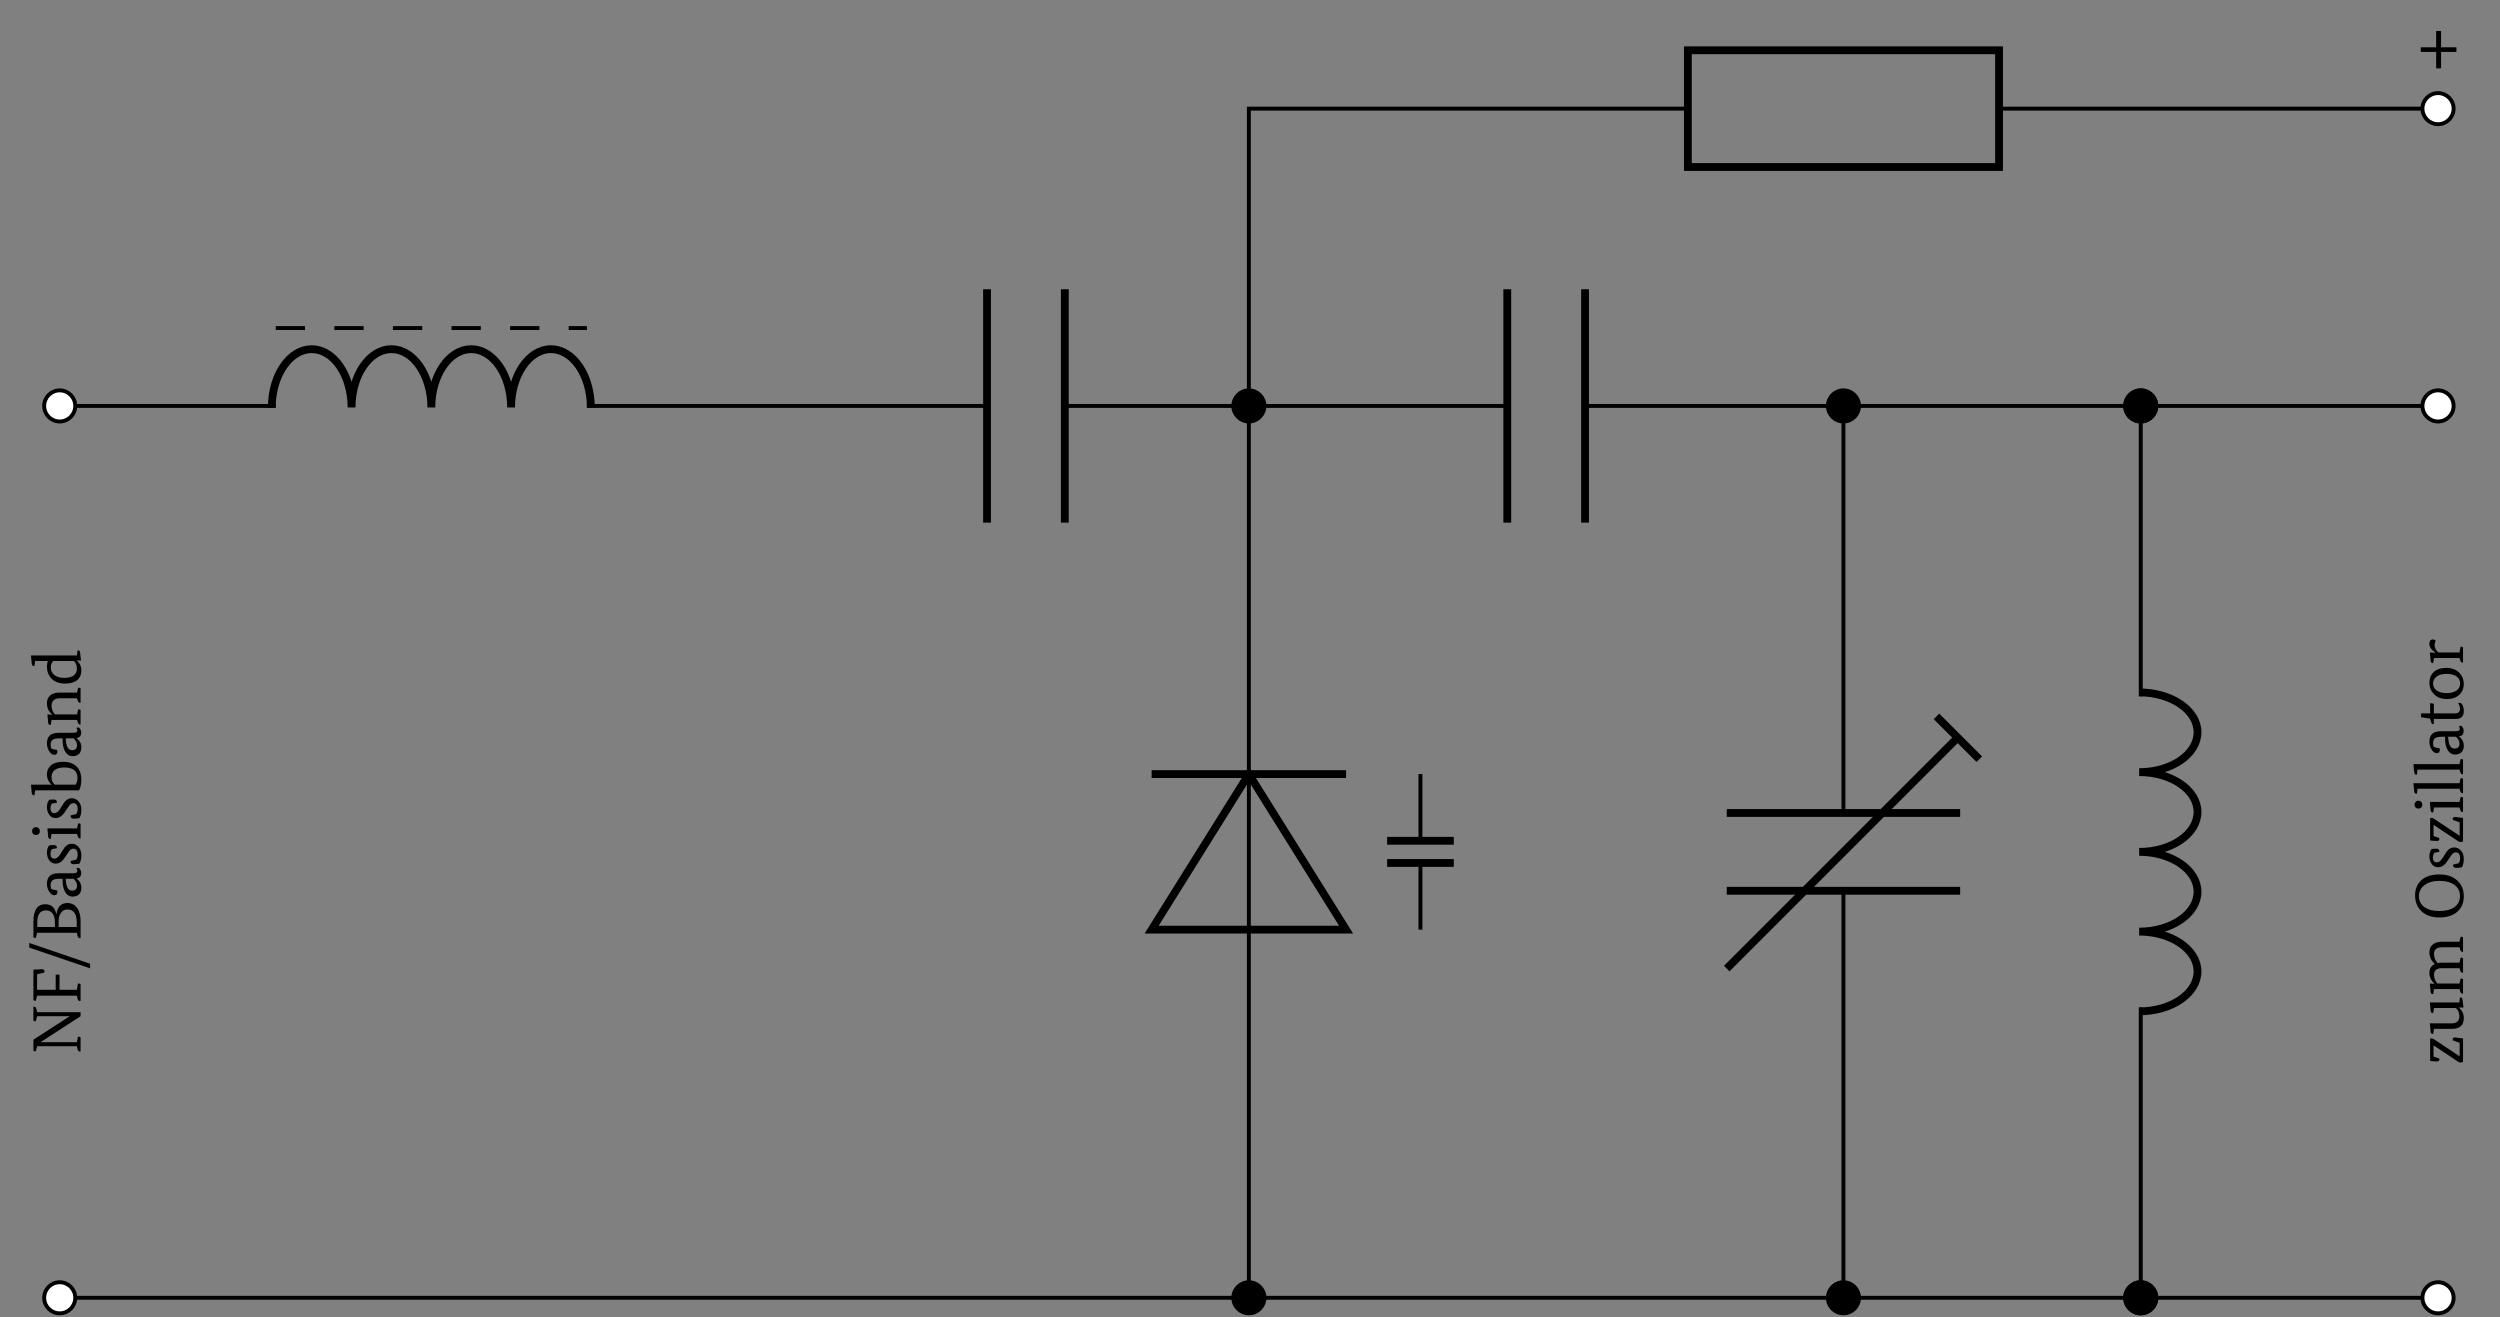<?xml version="1.0" encoding="UTF-8"?>
<svg xmlns="http://www.w3.org/2000/svg" xmlns:xlink="http://www.w3.org/1999/xlink" width="254.301" height="133.985" viewBox="0 0 254.301 133.985">
<rect x="0" y="0" width="254.301" height="133.985" fill="#808080" stroke="none"/>
<defs>
<g>
<g id="glyph-0-0">
<path d="M 2.484 -3.031 L 4.047 -3.031 L 4.047 -2.562 L 2.484 -2.562 L 2.484 -0.891 L 1.984 -0.891 L 1.984 -2.562 L 0.422 -2.562 L 0.422 -3.031 L 1.984 -3.031 L 1.984 -4.688 L 2.484 -4.688 Z M 2.484 -3.031 "/>
</g>
<g id="glyph-1-0">
<path d="M -4.797 -4.875 C -4.773 -4.875 -4.754 -4.875 -4.734 -4.875 C -4.609 -4.875 -4.531 -4.797 -4.5 -4.641 L -4.422 -4.312 L 0 -4.312 L 0 -3.906 L -4.047 -1.281 L -4.047 -1.266 L -0.375 -1.266 L -0.281 -1.75 C -0.27 -1.812 -0.242 -1.844 -0.203 -1.844 C -0.18 -1.844 -0.113 -1.816 0 -1.766 L 0 -0.328 C -0.02 -0.316 -0.039 -0.312 -0.062 -0.312 C -0.188 -0.312 -0.27 -0.395 -0.312 -0.562 L -0.375 -0.859 L -4.422 -0.859 L -4.531 -0.422 C -4.539 -0.359 -4.566 -0.328 -4.609 -0.328 C -4.648 -0.328 -4.711 -0.352 -4.797 -0.406 L -4.797 -1.516 L -1.125 -3.891 L -1.125 -3.906 L -4.422 -3.906 L -4.531 -3.469 C -4.539 -3.406 -4.566 -3.375 -4.609 -3.375 C -4.648 -3.375 -4.711 -3.398 -4.797 -3.453 Z M -4.797 -4.875 "/>
</g>
<g id="glyph-1-1">
<path d="M -4.797 -3.5 C -4.41 -3.531 -4.141 -3.547 -3.984 -3.547 C -3.773 -3.547 -3.672 -3.484 -3.672 -3.359 C -3.672 -3.305 -3.68 -3.254 -3.703 -3.203 L -4.422 -3.031 L -4.422 -1.453 L -2.531 -1.453 L -2.531 -3 L -2.141 -3 L -2.141 -1.453 L -0.375 -1.453 L -0.281 -2.016 C -0.27 -2.078 -0.242 -2.109 -0.203 -2.109 C -0.18 -2.109 -0.113 -2.082 0 -2.031 L 0 -0.328 C -0.02 -0.316 -0.039 -0.312 -0.062 -0.312 C -0.188 -0.312 -0.27 -0.395 -0.312 -0.562 L -0.375 -0.859 L -4.422 -0.859 L -4.531 -0.422 C -4.539 -0.359 -4.566 -0.328 -4.609 -0.328 C -4.648 -0.328 -4.711 -0.352 -4.797 -0.406 Z M -4.797 -3.5 "/>
</g>
<g id="glyph-1-2">
<path d="M -5.219 -2.281 L -5.219 -2.75 L 0.969 -0.641 L 0.969 -0.172 Z M -5.219 -2.281 "/>
</g>
<g id="glyph-1-3">
<path d="M -4.797 -1.984 C -4.797 -3.172 -4.395 -3.766 -3.594 -3.766 C -2.969 -3.766 -2.594 -3.426 -2.469 -2.75 L -2.453 -2.75 C -2.348 -3.508 -1.977 -3.891 -1.344 -3.891 C -0.945 -3.891 -0.625 -3.734 -0.375 -3.422 C -0.125 -3.086 0 -2.629 0 -2.047 L 0 -0.328 C -0.02 -0.316 -0.039 -0.312 -0.062 -0.312 C -0.188 -0.312 -0.27 -0.395 -0.312 -0.562 L -0.375 -0.859 L -4.422 -0.859 L -4.531 -0.422 C -4.539 -0.359 -4.566 -0.328 -4.609 -0.328 C -4.648 -0.328 -4.711 -0.352 -4.797 -0.406 Z M -0.391 -1.969 C -0.391 -2.383 -0.477 -2.707 -0.656 -2.938 C -0.82 -3.133 -1.051 -3.234 -1.344 -3.234 C -1.613 -3.234 -1.828 -3.125 -1.984 -2.906 C -2.148 -2.695 -2.234 -2.398 -2.234 -2.016 L -2.234 -1.453 L -0.391 -1.453 Z M -2.609 -1.922 C -2.609 -2.328 -2.695 -2.641 -2.875 -2.859 C -3.031 -3.047 -3.242 -3.141 -3.516 -3.141 C -4.109 -3.141 -4.406 -2.734 -4.406 -1.922 L -4.406 -1.453 L -2.609 -1.453 Z M -2.609 -1.922 "/>
</g>
<g id="glyph-1-4">
<path d="M -2.156 -2.078 C -2.469 -2.078 -2.691 -2.031 -2.828 -1.938 C -2.973 -1.844 -3.047 -1.68 -3.047 -1.453 C -3.047 -1.305 -3.023 -1.172 -2.984 -1.047 C -2.859 -0.984 -2.656 -0.93 -2.375 -0.891 C -2.363 -0.816 -2.359 -0.77 -2.359 -0.75 C -2.359 -0.52 -2.457 -0.406 -2.656 -0.406 C -2.863 -0.406 -3.039 -0.523 -3.188 -0.766 C -3.344 -1.004 -3.422 -1.27 -3.422 -1.562 C -3.422 -2.281 -3.031 -2.641 -2.25 -2.641 L -0.719 -2.641 C -0.457 -2.641 -0.328 -2.719 -0.328 -2.875 C -0.328 -2.977 -0.359 -3.062 -0.422 -3.125 C -0.359 -3.164 -0.289 -3.188 -0.219 -3.188 C -0.164 -3.188 -0.113 -3.145 -0.062 -3.062 C 0.02 -2.957 0.062 -2.82 0.062 -2.656 C 0.062 -2.332 -0.098 -2.148 -0.422 -2.109 L -0.422 -2.094 C -0.086 -1.875 0.078 -1.555 0.078 -1.141 C 0.078 -0.879 0 -0.664 -0.156 -0.5 C -0.32 -0.344 -0.539 -0.266 -0.812 -0.266 C -1.145 -0.266 -1.406 -0.438 -1.594 -0.781 C -1.75 -1.07 -1.828 -1.441 -1.828 -1.891 L -1.828 -2.078 Z M -0.359 -1.375 C -0.359 -1.633 -0.477 -1.867 -0.719 -2.078 L -1.516 -2.078 L -1.5 -1.891 C -1.445 -1.211 -1.238 -0.875 -0.875 -0.875 C -0.531 -0.875 -0.359 -1.039 -0.359 -1.375 Z M -0.359 -1.375 "/>
</g>
<g id="glyph-1-5">
<path d="M -0.438 -0.781 C -0.344 -0.914 -0.297 -1.082 -0.297 -1.281 C -0.297 -1.688 -0.445 -1.891 -0.75 -1.891 C -0.875 -1.891 -1 -1.82 -1.125 -1.688 C -1.188 -1.613 -1.289 -1.461 -1.438 -1.234 C -1.602 -0.961 -1.75 -0.77 -1.875 -0.656 C -2.07 -0.469 -2.289 -0.375 -2.531 -0.375 C -2.801 -0.375 -3.016 -0.477 -3.172 -0.688 C -3.336 -0.906 -3.422 -1.172 -3.422 -1.484 C -3.422 -1.797 -3.344 -2.047 -3.188 -2.234 C -3.008 -2.254 -2.867 -2.266 -2.766 -2.266 C -2.523 -2.266 -2.406 -2.176 -2.406 -2 C -2.406 -1.969 -2.41 -1.945 -2.422 -1.938 L -2.922 -1.844 C -3.016 -1.695 -3.062 -1.539 -3.062 -1.375 C -3.062 -1.039 -2.926 -0.875 -2.656 -0.875 C -2.469 -0.875 -2.285 -1.004 -2.109 -1.266 C -1.953 -1.516 -1.797 -1.758 -1.641 -2 C -1.43 -2.258 -1.188 -2.391 -0.906 -2.391 C -0.625 -2.391 -0.391 -2.281 -0.203 -2.062 C -0.016 -1.852 0.078 -1.57 0.078 -1.219 C 0.078 -0.875 0.012 -0.594 -0.109 -0.375 C -0.316 -0.332 -0.508 -0.312 -0.688 -0.312 C -0.906 -0.312 -1.016 -0.398 -1.016 -0.578 C -1.016 -0.598 -1.016 -0.617 -1.016 -0.641 Z M -0.438 -0.781 "/>
</g>
<g id="glyph-1-6">
<path d="M -0.359 -0.703 L -2.953 -0.703 L -3.031 -0.203 C -3.039 -0.191 -3.055 -0.188 -3.078 -0.188 C -3.211 -0.188 -3.285 -0.273 -3.297 -0.453 L -3.375 -1.266 L -0.359 -1.266 L -0.266 -1.688 C -0.254 -1.75 -0.227 -1.781 -0.188 -1.781 C -0.125 -1.781 -0.062 -1.758 0 -1.719 L 0 -0.25 C -0.02 -0.238 -0.035 -0.234 -0.047 -0.234 C -0.148 -0.234 -0.227 -0.305 -0.281 -0.453 Z M -4.547 -0.594 C -4.66 -0.594 -4.754 -0.629 -4.828 -0.703 C -4.898 -0.785 -4.938 -0.879 -4.938 -0.984 C -4.938 -1.098 -4.898 -1.191 -4.828 -1.266 C -4.754 -1.348 -4.66 -1.391 -4.547 -1.391 C -4.422 -1.391 -4.32 -1.348 -4.25 -1.266 C -4.176 -1.191 -4.141 -1.098 -4.141 -0.984 C -4.141 -0.867 -4.176 -0.773 -4.25 -0.703 C -4.32 -0.629 -4.422 -0.594 -4.547 -0.594 Z M -4.547 -0.594 "/>
</g>
<g id="glyph-1-7">
<path d="M -4.625 -0.5 L -4.688 0 C -4.707 0 -4.727 0 -4.75 0 C -4.875 0 -4.945 -0.082 -4.969 -0.25 L -5.047 -1.078 L -2.938 -1.078 L -2.938 -1.094 C -3.258 -1.352 -3.422 -1.695 -3.422 -2.125 C -3.422 -2.488 -3.297 -2.785 -3.047 -3.016 C -2.766 -3.273 -2.336 -3.406 -1.766 -3.406 C -1.148 -3.406 -0.676 -3.223 -0.344 -2.859 C -0.062 -2.535 0.078 -2.125 0.078 -1.625 C 0.078 -1.156 0 -0.781 -0.156 -0.5 Z M -2.953 -1.859 C -2.953 -1.523 -2.844 -1.266 -2.625 -1.078 L -0.516 -1.078 C -0.379 -1.266 -0.312 -1.492 -0.312 -1.766 C -0.312 -2.473 -0.766 -2.828 -1.672 -2.828 C -2.117 -2.828 -2.453 -2.727 -2.672 -2.531 C -2.859 -2.363 -2.953 -2.141 -2.953 -1.859 Z M -2.953 -1.859 "/>
</g>
<g id="glyph-1-8">
<path d="M -0.359 -0.703 L -2.953 -0.703 L -3.031 -0.203 C -3.039 -0.191 -3.055 -0.188 -3.078 -0.188 C -3.211 -0.188 -3.285 -0.273 -3.297 -0.453 L -3.375 -1.266 L -2.906 -1.234 L -2.906 -1.25 C -3.062 -1.406 -3.172 -1.539 -3.234 -1.656 C -3.359 -1.863 -3.422 -2.113 -3.422 -2.406 C -3.422 -2.738 -3.312 -3 -3.094 -3.188 C -2.875 -3.383 -2.566 -3.484 -2.172 -3.484 L -0.359 -3.484 L -0.266 -3.891 C -0.254 -3.953 -0.227 -3.984 -0.188 -3.984 C -0.125 -3.984 -0.062 -3.961 0 -3.922 L 0 -2.453 C -0.02 -2.441 -0.035 -2.438 -0.047 -2.438 C -0.148 -2.438 -0.227 -2.508 -0.281 -2.656 L -0.359 -2.906 L -2.141 -2.906 C -2.422 -2.906 -2.633 -2.828 -2.781 -2.672 C -2.895 -2.535 -2.953 -2.363 -2.953 -2.156 C -2.953 -1.82 -2.836 -1.523 -2.609 -1.266 L -0.359 -1.266 L -0.266 -1.688 C -0.254 -1.75 -0.227 -1.781 -0.188 -1.781 C -0.125 -1.781 -0.062 -1.758 0 -1.719 L 0 -0.25 C -0.02 -0.238 -0.035 -0.234 -0.047 -0.234 C -0.148 -0.234 -0.227 -0.305 -0.281 -0.453 Z M -0.359 -0.703 "/>
</g>
<g id="glyph-1-9">
<path d="M -0.391 -2.656 L -0.391 -2.641 C -0.078 -2.398 0.078 -2.066 0.078 -1.641 C 0.078 -1.266 -0.039 -0.957 -0.281 -0.719 C -0.562 -0.445 -0.992 -0.312 -1.578 -0.312 C -2.18 -0.312 -2.648 -0.488 -2.984 -0.844 C -3.273 -1.164 -3.422 -1.555 -3.422 -2.016 C -3.422 -2.223 -3.391 -2.422 -3.328 -2.609 L -4.625 -2.609 L -4.688 -2.109 C -4.707 -2.098 -4.727 -2.094 -4.75 -2.094 C -4.875 -2.094 -4.945 -2.18 -4.969 -2.359 L -5.047 -3.172 L -0.375 -3.172 L -0.312 -3.688 C -0.289 -3.688 -0.27 -3.688 -0.25 -3.688 C -0.125 -3.688 -0.055 -3.602 -0.047 -3.438 L 0.047 -2.656 Z M -0.375 -1.812 C -0.375 -2.145 -0.473 -2.41 -0.672 -2.609 L -2.781 -2.609 C -2.945 -2.441 -3.031 -2.223 -3.031 -1.953 C -3.031 -1.641 -2.914 -1.391 -2.688 -1.203 C -2.445 -0.992 -2.109 -0.891 -1.672 -0.891 C -1.234 -0.891 -0.898 -0.977 -0.672 -1.156 C -0.473 -1.312 -0.375 -1.531 -0.375 -1.812 Z M -0.375 -1.812 "/>
</g>
<g id="glyph-1-10">
<path d="M -2.656 -0.359 C -2.82 -0.359 -3.051 -0.375 -3.344 -0.406 L -3.344 -2.672 C -3.301 -2.691 -3.254 -2.703 -3.203 -2.703 C -3.129 -2.703 -3.051 -2.676 -2.969 -2.625 L -0.359 -0.891 L -0.344 -0.891 L -0.344 -2.25 L -1.047 -2.5 C -1.047 -2.539 -1.047 -2.57 -1.047 -2.594 C -1.047 -2.727 -0.973 -2.797 -0.828 -2.797 C -0.785 -2.797 -0.508 -2.766 0 -2.703 L 0 -0.312 C -0.07 -0.27 -0.156 -0.25 -0.25 -0.25 C -0.312 -0.25 -0.383 -0.27 -0.469 -0.312 L -2.984 -1.984 L -3 -1.984 L -3 -0.859 L -2.422 -0.656 C -2.41 -0.613 -2.406 -0.582 -2.406 -0.562 C -2.406 -0.426 -2.488 -0.359 -2.656 -0.359 Z M -2.656 -0.359 "/>
</g>
<g id="glyph-1-11">
<path d="M -2.953 -0.609 L -3.031 -0.109 C -3.039 -0.098 -3.055 -0.094 -3.078 -0.094 C -3.211 -0.094 -3.285 -0.18 -3.297 -0.359 L -3.375 -1.172 L -1.203 -1.172 C -0.648 -1.172 -0.375 -1.406 -0.375 -1.875 C -0.375 -2.227 -0.488 -2.516 -0.719 -2.734 L -2.953 -2.734 L -3.031 -2.219 C -3.039 -2.219 -3.055 -2.219 -3.078 -2.219 C -3.211 -2.219 -3.285 -2.301 -3.297 -2.469 L -3.375 -3.297 L -0.375 -3.297 L -0.312 -3.797 C -0.289 -3.805 -0.27 -3.812 -0.25 -3.812 C -0.125 -3.812 -0.055 -3.723 -0.047 -3.547 L 0.047 -2.781 L -0.422 -2.781 L -0.422 -2.766 C -0.086 -2.492 0.078 -2.141 0.078 -1.703 C 0.078 -0.973 -0.332 -0.609 -1.156 -0.609 Z M -2.953 -0.609 "/>
</g>
<g id="glyph-1-12">
<path d="M -0.359 -5.516 L -0.266 -5.938 C -0.254 -6 -0.227 -6.031 -0.188 -6.031 C -0.125 -6.031 -0.062 -6.004 0 -5.953 L 0 -4.484 C -0.02 -4.484 -0.035 -4.484 -0.047 -4.484 C -0.148 -4.484 -0.227 -4.551 -0.281 -4.688 L -0.359 -4.953 L -2.141 -4.953 C -2.68 -4.953 -2.953 -4.727 -2.953 -4.281 C -2.953 -3.926 -2.828 -3.613 -2.578 -3.344 C -2.41 -3.375 -2.273 -3.391 -2.172 -3.391 L -0.359 -3.391 L -0.266 -3.812 C -0.254 -3.875 -0.227 -3.906 -0.188 -3.906 C -0.125 -3.906 -0.062 -3.883 0 -3.844 L 0 -2.359 C -0.02 -2.359 -0.035 -2.359 -0.047 -2.359 C -0.148 -2.359 -0.227 -2.43 -0.281 -2.578 L -0.359 -2.828 L -2.141 -2.828 C -2.68 -2.828 -2.953 -2.602 -2.953 -2.156 C -2.953 -1.82 -2.836 -1.523 -2.609 -1.266 L -0.359 -1.266 L -0.266 -1.688 C -0.254 -1.75 -0.227 -1.781 -0.188 -1.781 C -0.125 -1.781 -0.062 -1.758 0 -1.719 L 0 -0.25 C -0.02 -0.238 -0.035 -0.234 -0.047 -0.234 C -0.148 -0.234 -0.227 -0.305 -0.281 -0.453 L -0.359 -0.703 L -2.953 -0.703 L -3.031 -0.203 C -3.039 -0.191 -3.055 -0.188 -3.078 -0.188 C -3.211 -0.188 -3.285 -0.273 -3.297 -0.453 L -3.375 -1.266 L -2.906 -1.234 L -2.906 -1.25 C -3.25 -1.57 -3.422 -1.941 -3.422 -2.359 C -3.422 -2.785 -3.234 -3.082 -2.859 -3.25 C -3.234 -3.582 -3.422 -3.977 -3.422 -4.438 C -3.422 -4.77 -3.312 -5.031 -3.094 -5.219 C -2.883 -5.414 -2.578 -5.516 -2.172 -5.516 Z M -0.359 -5.516 "/>
</g>
<g id="glyph-1-13">
<path d="M -0.312 -2.547 C -0.312 -3.016 -0.492 -3.383 -0.859 -3.656 C -1.234 -3.938 -1.75 -4.078 -2.406 -4.078 C -3.039 -4.078 -3.547 -3.93 -3.922 -3.641 C -4.297 -3.359 -4.484 -2.984 -4.484 -2.516 C -4.484 -2.047 -4.297 -1.676 -3.922 -1.406 C -3.555 -1.145 -3.051 -1.016 -2.406 -1.016 C -1.75 -1.016 -1.234 -1.148 -0.859 -1.422 C -0.492 -1.691 -0.312 -2.066 -0.312 -2.547 Z M 0.078 -2.516 C 0.078 -1.879 -0.129 -1.363 -0.547 -0.969 C -0.992 -0.562 -1.613 -0.359 -2.406 -0.359 C -3.188 -0.359 -3.801 -0.578 -4.25 -1.016 C -4.664 -1.422 -4.875 -1.945 -4.875 -2.594 C -4.875 -3.238 -4.664 -3.754 -4.25 -4.141 C -3.812 -4.535 -3.195 -4.734 -2.406 -4.734 C -1.613 -4.734 -0.992 -4.516 -0.547 -4.078 C -0.129 -3.68 0.078 -3.16 0.078 -2.516 Z M 0.078 -2.516 "/>
</g>
<g id="glyph-1-14">
<path d="M -0.359 -0.672 L -4.625 -0.672 L -4.688 -0.172 C -4.707 -0.16 -4.727 -0.156 -4.75 -0.156 C -4.875 -0.156 -4.945 -0.242 -4.969 -0.422 L -5.047 -1.234 L -0.359 -1.234 L -0.266 -1.656 C -0.254 -1.719 -0.227 -1.75 -0.188 -1.75 C -0.125 -1.75 -0.062 -1.727 0 -1.688 L 0 -0.203 C -0.02 -0.203 -0.035 -0.203 -0.047 -0.203 C -0.148 -0.203 -0.227 -0.273 -0.281 -0.422 Z M -0.359 -0.672 "/>
</g>
<g id="glyph-1-15">
<path d="M -3.344 -0.672 L -4.266 -0.812 L -4.266 -1.203 L -3.344 -1.203 L -3.344 -2.25 L -2.969 -2.188 L -2.969 -1.203 L -0.828 -1.203 C -0.484 -1.203 -0.312 -1.352 -0.312 -1.656 C -0.312 -1.895 -0.375 -2.086 -0.5 -2.234 C -0.445 -2.266 -0.379 -2.281 -0.297 -2.281 C -0.234 -2.281 -0.16 -2.219 -0.078 -2.094 C 0.023 -1.926 0.078 -1.711 0.078 -1.453 C 0.078 -0.91 -0.188 -0.641 -0.719 -0.641 L -2.969 -0.641 L -2.969 -0.125 C -2.988 -0.113 -3.008 -0.109 -3.031 -0.109 C -3.145 -0.109 -3.219 -0.18 -3.25 -0.328 Z M -3.344 -0.672 "/>
</g>
<g id="glyph-1-16">
<path d="M 0.078 -1.828 C 0.078 -1.398 -0.062 -1.047 -0.344 -0.766 C -0.656 -0.453 -1.086 -0.297 -1.641 -0.297 C -2.191 -0.297 -2.633 -0.469 -2.969 -0.812 C -3.27 -1.125 -3.422 -1.504 -3.422 -1.953 C -3.422 -2.391 -3.285 -2.742 -3.016 -3.016 C -2.703 -3.316 -2.266 -3.469 -1.703 -3.469 C -1.141 -3.469 -0.691 -3.297 -0.359 -2.953 C -0.066 -2.641 0.078 -2.266 0.078 -1.828 Z M -0.297 -1.875 C -0.297 -2.164 -0.406 -2.398 -0.625 -2.578 C -0.875 -2.766 -1.223 -2.859 -1.672 -2.859 C -2.117 -2.859 -2.461 -2.766 -2.703 -2.578 C -2.93 -2.398 -3.047 -2.164 -3.047 -1.875 C -3.047 -1.594 -2.93 -1.363 -2.703 -1.188 C -2.461 -1 -2.117 -0.906 -1.672 -0.906 C -1.223 -0.906 -0.875 -1 -0.625 -1.188 C -0.406 -1.363 -0.297 -1.594 -0.297 -1.875 Z M -0.297 -1.875 "/>
</g>
<g id="glyph-1-17">
<path d="M -0.359 -0.703 L -2.953 -0.703 L -3.031 -0.203 C -3.039 -0.191 -3.055 -0.188 -3.078 -0.188 C -3.211 -0.188 -3.285 -0.273 -3.297 -0.453 L -3.375 -1.266 L -2.797 -1.234 L -2.797 -1.25 C -3.211 -1.52 -3.422 -1.816 -3.422 -2.141 C -3.422 -2.441 -3.305 -2.594 -3.078 -2.594 C -2.984 -2.594 -2.883 -2.555 -2.781 -2.484 C -2.852 -2.316 -2.891 -2.164 -2.891 -2.031 C -2.891 -1.719 -2.758 -1.461 -2.5 -1.266 L -0.359 -1.266 L -0.266 -1.766 C -0.254 -1.828 -0.227 -1.859 -0.188 -1.859 C -0.125 -1.859 -0.062 -1.832 0 -1.781 L 0 -0.25 C -0.02 -0.238 -0.035 -0.234 -0.047 -0.234 C -0.148 -0.234 -0.227 -0.305 -0.281 -0.453 Z M -0.359 -0.703 "/>
</g>
</g>
<clipPath id="clip-0">
<path clip-rule="nonzero" d="M 4 130 L 8 130 L 8 133.793 L 4 133.793 Z M 4 130 "/>
</clipPath>
<clipPath id="clip-1">
<path clip-rule="nonzero" d="M 0 124 L 14 124 L 14 133.793 L 0 133.793 Z M 0 124 "/>
</clipPath>
<clipPath id="clip-2">
<path clip-rule="nonzero" d="M 125 130 L 129 130 L 129 133.793 L 125 133.793 Z M 125 130 "/>
</clipPath>
<clipPath id="clip-3">
<path clip-rule="nonzero" d="M 119 124 L 135 124 L 135 133.793 L 119 133.793 Z M 119 124 "/>
</clipPath>
<clipPath id="clip-4">
<path clip-rule="nonzero" d="M 185 130 L 190 130 L 190 133.793 L 185 133.793 Z M 185 130 "/>
</clipPath>
<clipPath id="clip-5">
<path clip-rule="nonzero" d="M 180 124 L 195 124 L 195 133.793 L 180 133.793 Z M 180 124 "/>
</clipPath>
<clipPath id="clip-6">
<path clip-rule="nonzero" d="M 216 130 L 220 130 L 220 133.793 L 216 133.793 Z M 216 130 "/>
</clipPath>
<clipPath id="clip-7">
<path clip-rule="nonzero" d="M 210 124 L 226 124 L 226 133.793 L 210 133.793 Z M 210 124 "/>
</clipPath>
<clipPath id="clip-8">
<path clip-rule="nonzero" d="M 216 130 L 220 130 L 220 133.793 L 216 133.793 Z M 216 130 "/>
</clipPath>
<clipPath id="clip-9">
<path clip-rule="nonzero" d="M 210 124 L 226 124 L 226 133.793 L 210 133.793 Z M 210 124 "/>
</clipPath>
<clipPath id="clip-10">
<path clip-rule="nonzero" d="M 246 130 L 250 130 L 250 133.793 L 246 133.793 Z M 246 130 "/>
</clipPath>
<clipPath id="clip-11">
<path clip-rule="nonzero" d="M 240 124 L 253.605 124 L 253.605 133.793 L 240 133.793 Z M 240 124 "/>
</clipPath>
<clipPath id="clip-12">
<path clip-rule="nonzero" d="M 240 34 L 253.605 34 L 253.605 49 L 240 49 Z M 240 34 "/>
</clipPath>
<clipPath id="clip-13">
<path clip-rule="nonzero" d="M 240 3 L 253.605 3 L 253.605 19 L 240 19 Z M 240 3 "/>
</clipPath>
</defs>
<path fill="none" stroke-width="0.399" stroke-linecap="butt" stroke-linejoin="miter" stroke="rgb(0%, 0%, 0%)" stroke-opacity="1" stroke-miterlimit="10" d="M -0.001 0.001 L 60.661 0.001 M 60.661 0.001 L 151.657 0.001 M 151.657 0.001 L 197.153 0.001 M 197.153 0.001 L 227.486 0.001 M 227.486 0.001 L 242.652 0.001 " transform="matrix(0.997, 0, 0, -0.997, 6.075, 132.013)"/>
<g clip-path="url(#clip-0)">
<path fill-rule="nonzero" fill="rgb(100%, 100%, 100%)" fill-opacity="1" d="M 7.656 132.012 C 7.656 131.137 6.949 130.43 6.074 130.43 C 5.199 130.43 4.492 131.137 4.492 132.012 C 4.492 132.887 5.199 133.594 6.074 133.594 C 6.949 133.594 7.656 132.887 7.656 132.012 Z M 7.656 132.012 "/>
</g>
<g clip-path="url(#clip-1)">
<path fill="none" stroke-width="0.399" stroke-linecap="butt" stroke-linejoin="miter" stroke="rgb(0%, 0%, 0%)" stroke-opacity="1" stroke-miterlimit="10" d="M 1.585 0.001 C 1.585 0.878 0.876 1.587 -0.001 1.587 C -0.878 1.587 -1.587 0.878 -1.587 0.001 C -1.587 -0.876 -0.878 -1.585 -0.001 -1.585 C 0.876 -1.585 1.585 -0.876 1.585 0.001 Z M 1.585 0.001 " transform="matrix(0.997, 0, 0, -0.997, 6.075, 132.013)"/>
</g>
<g clip-path="url(#clip-2)">
<path fill-rule="nonzero" fill="rgb(0%, 0%, 0%)" fill-opacity="1" d="M 128.652 132.012 C 128.652 131.137 127.941 130.43 127.066 130.43 C 126.195 130.43 125.484 131.137 125.484 132.012 C 125.484 132.887 126.195 133.594 127.066 133.594 C 127.941 133.594 128.652 132.887 128.652 132.012 Z M 128.652 132.012 "/>
</g>
<g clip-path="url(#clip-3)">
<path fill="none" stroke-width="0.399" stroke-linecap="butt" stroke-linejoin="miter" stroke="rgb(0%, 0%, 0%)" stroke-opacity="1" stroke-miterlimit="10" d="M 122.914 0.001 C 122.914 0.878 122.201 1.587 121.324 1.587 C 120.45 1.587 119.737 0.878 119.737 0.001 C 119.737 -0.876 120.45 -1.585 121.324 -1.585 C 122.201 -1.585 122.914 -0.876 122.914 0.001 Z M 122.914 0.001 " transform="matrix(0.997, 0, 0, -0.997, 6.075, 132.013)"/>
</g>
<g clip-path="url(#clip-4)">
<path fill-rule="nonzero" fill="rgb(0%, 0%, 0%)" fill-opacity="1" d="M 189.148 132.012 C 189.148 131.137 188.438 130.43 187.562 130.43 C 186.691 130.43 185.98 131.137 185.98 132.012 C 185.98 132.887 186.691 133.594 187.562 133.594 C 188.438 133.594 189.148 132.887 189.148 132.012 Z M 189.148 132.012 "/>
</g>
<g clip-path="url(#clip-5)">
<path fill="none" stroke-width="0.399" stroke-linecap="butt" stroke-linejoin="miter" stroke="rgb(0%, 0%, 0%)" stroke-opacity="1" stroke-miterlimit="10" d="M 183.576 0.001 C 183.576 0.878 182.863 1.587 181.986 1.587 C 181.113 1.587 180.4 0.878 180.4 0.001 C 180.4 -0.876 181.113 -1.585 181.986 -1.585 C 182.863 -1.585 183.576 -0.876 183.576 0.001 Z M 183.576 0.001 " transform="matrix(0.997, 0, 0, -0.997, 6.075, 132.013)"/>
</g>
<g clip-path="url(#clip-6)">
<path fill-rule="nonzero" fill="rgb(0%, 0%, 0%)" fill-opacity="1" d="M 219.395 132.012 C 219.395 131.137 218.688 130.43 217.812 130.43 C 216.938 130.43 216.23 131.137 216.23 132.012 C 216.23 132.887 216.938 133.594 217.812 133.594 C 218.688 133.594 219.395 132.887 219.395 132.012 Z M 219.395 132.012 "/>
</g>
<g clip-path="url(#clip-7)">
<path fill="none" stroke-width="0.399" stroke-linecap="butt" stroke-linejoin="miter" stroke="rgb(0%, 0%, 0%)" stroke-opacity="1" stroke-miterlimit="10" d="M 213.906 0.001 C 213.906 0.878 213.197 1.587 212.319 1.587 C 211.442 1.587 210.733 0.878 210.733 0.001 C 210.733 -0.876 211.442 -1.585 212.319 -1.585 C 213.197 -1.585 213.906 -0.876 213.906 0.001 Z M 213.906 0.001 " transform="matrix(0.997, 0, 0, -0.997, 6.075, 132.013)"/>
</g>
<g clip-path="url(#clip-8)">
<path fill-rule="nonzero" fill="rgb(0%, 0%, 0%)" fill-opacity="1" d="M 219.395 132.012 C 219.395 131.137 218.688 130.43 217.812 130.43 C 216.938 130.43 216.23 131.137 216.23 132.012 C 216.23 132.887 216.938 133.594 217.812 133.594 C 218.688 133.594 219.395 132.887 219.395 132.012 Z M 219.395 132.012 "/>
</g>
<g clip-path="url(#clip-9)">
<path fill="none" stroke-width="0.399" stroke-linecap="butt" stroke-linejoin="miter" stroke="rgb(0%, 0%, 0%)" stroke-opacity="1" stroke-miterlimit="10" d="M 213.906 0.001 C 213.906 0.878 213.197 1.587 212.319 1.587 C 211.442 1.587 210.733 0.878 210.733 0.001 C 210.733 -0.876 211.442 -1.585 212.319 -1.585 C 213.197 -1.585 213.906 -0.876 213.906 0.001 Z M 213.906 0.001 " transform="matrix(0.997, 0, 0, -0.997, 6.075, 132.013)"/>
</g>
<g clip-path="url(#clip-10)">
<path fill-rule="nonzero" fill="rgb(100%, 100%, 100%)" fill-opacity="1" d="M 249.645 132.012 C 249.645 131.137 248.934 130.43 248.062 130.43 C 247.188 130.43 246.477 131.137 246.477 132.012 C 246.477 132.887 247.188 133.594 248.062 133.594 C 248.934 133.594 249.645 132.887 249.645 132.012 Z M 249.645 132.012 "/>
</g>
<g clip-path="url(#clip-11)">
<path fill="none" stroke-width="0.399" stroke-linecap="butt" stroke-linejoin="miter" stroke="rgb(0%, 0%, 0%)" stroke-opacity="1" stroke-miterlimit="10" d="M 244.239 0.001 C 244.239 0.878 243.526 1.587 242.652 1.587 C 241.775 1.587 241.062 0.878 241.062 0.001 C 241.062 -0.876 241.775 -1.585 242.652 -1.585 C 243.526 -1.585 244.239 -0.876 244.239 0.001 Z M 244.239 0.001 " transform="matrix(0.997, 0, 0, -0.997, 6.075, 132.013)"/>
</g>
<path fill="none" stroke-width="0.399" stroke-linecap="butt" stroke-linejoin="miter" stroke="rgb(0%, 0%, 0%)" stroke-opacity="1" stroke-miterlimit="10" d="M -0.001 90.993 L 22.04 90.993 M 53.787 90.993 L 94.61 90.993 M 102.546 90.993 L 147.689 90.993 M 155.625 90.993 L 197.153 90.993 M 197.153 90.993 L 227.486 90.993 M 227.486 90.993 L 242.652 90.993 " transform="matrix(0.997, 0, 0, -0.997, 6.075, 132.013)"/>
<path fill="none" stroke-width="0.797" stroke-linecap="butt" stroke-linejoin="bevel" stroke="rgb(0%, 0%, 0%)" stroke-opacity="1" stroke-miterlimit="10" d="M 21.64 90.836 C 21.64 94.122 23.462 96.786 25.71 96.786 C 27.954 96.786 29.776 94.122 29.776 90.836 C 29.776 94.122 31.597 96.786 33.846 96.786 C 36.094 96.786 37.915 94.122 37.915 90.836 C 37.915 94.122 39.737 96.786 41.981 96.786 C 44.23 96.786 46.051 94.122 46.051 90.836 C 46.051 94.122 47.872 96.786 50.117 96.786 C 52.365 96.786 54.187 94.122 54.187 90.836 " transform="matrix(0.997, 0, 0, -0.997, 6.075, 132.013)"/>
<path fill-rule="nonzero" fill="rgb(100%, 100%, 100%)" fill-opacity="1" stroke-width="0.399" stroke-linecap="butt" stroke-linejoin="miter" stroke="rgb(0%, 0%, 0%)" stroke-opacity="1" stroke-miterlimit="10" d="M 1.585 90.993 C 1.585 91.87 0.876 92.583 -0.001 92.583 C -0.878 92.583 -1.587 91.87 -1.587 90.993 C -1.587 90.119 -0.878 89.406 -0.001 89.406 C 0.876 89.406 1.585 90.119 1.585 90.993 Z M 1.585 90.993 " transform="matrix(0.997, 0, 0, -0.997, 6.075, 132.013)"/>
<path fill="none" stroke-width="0.797" stroke-linecap="butt" stroke-linejoin="miter" stroke="rgb(0%, 0%, 0%)" stroke-opacity="1" stroke-miterlimit="10" d="M 94.61 102.9 L 94.61 79.089 M 102.546 102.9 L 102.546 79.089 " transform="matrix(0.997, 0, 0, -0.997, 6.075, 132.013)"/>
<path fill-rule="nonzero" fill="rgb(0%, 0%, 0%)" fill-opacity="1" stroke-width="0.399" stroke-linecap="butt" stroke-linejoin="miter" stroke="rgb(0%, 0%, 0%)" stroke-opacity="1" stroke-miterlimit="10" d="M 122.914 90.993 C 122.914 91.87 122.201 92.583 121.324 92.583 C 120.45 92.583 119.737 91.87 119.737 90.993 C 119.737 90.119 120.45 89.406 121.324 89.406 C 122.201 89.406 122.914 90.119 122.914 90.993 Z M 122.914 90.993 " transform="matrix(0.997, 0, 0, -0.997, 6.075, 132.013)"/>
<path fill="none" stroke-width="0.797" stroke-linecap="butt" stroke-linejoin="miter" stroke="rgb(0%, 0%, 0%)" stroke-opacity="1" stroke-miterlimit="10" d="M 147.689 102.9 L 147.689 79.089 M 155.625 102.9 L 155.625 79.089 " transform="matrix(0.997, 0, 0, -0.997, 6.075, 132.013)"/>
<path fill-rule="nonzero" fill="rgb(0%, 0%, 0%)" fill-opacity="1" stroke-width="0.399" stroke-linecap="butt" stroke-linejoin="miter" stroke="rgb(0%, 0%, 0%)" stroke-opacity="1" stroke-miterlimit="10" d="M 183.576 90.993 C 183.576 91.87 182.863 92.583 181.986 92.583 C 181.113 92.583 180.4 91.87 180.4 90.993 C 180.4 90.119 181.113 89.406 181.986 89.406 C 182.863 89.406 183.576 90.119 183.576 90.993 Z M 183.576 90.993 " transform="matrix(0.997, 0, 0, -0.997, 6.075, 132.013)"/>
<path fill-rule="nonzero" fill="rgb(0%, 0%, 0%)" fill-opacity="1" stroke-width="0.399" stroke-linecap="butt" stroke-linejoin="miter" stroke="rgb(0%, 0%, 0%)" stroke-opacity="1" stroke-miterlimit="10" d="M 213.906 90.993 C 213.906 91.87 213.197 92.583 212.319 92.583 C 211.442 92.583 210.733 91.87 210.733 90.993 C 210.733 90.119 211.442 89.406 212.319 89.406 C 213.197 89.406 213.906 90.119 213.906 90.993 Z M 213.906 90.993 " transform="matrix(0.997, 0, 0, -0.997, 6.075, 132.013)"/>
<path fill-rule="nonzero" fill="rgb(0%, 0%, 0%)" fill-opacity="1" stroke-width="0.399" stroke-linecap="butt" stroke-linejoin="miter" stroke="rgb(0%, 0%, 0%)" stroke-opacity="1" stroke-miterlimit="10" d="M 213.906 90.993 C 213.906 91.87 213.197 92.583 212.319 92.583 C 211.442 92.583 210.733 91.87 210.733 90.993 C 210.733 90.119 211.442 89.406 212.319 89.406 C 213.197 89.406 213.906 90.119 213.906 90.993 Z M 213.906 90.993 " transform="matrix(0.997, 0, 0, -0.997, 6.075, 132.013)"/>
<path fill-rule="nonzero" fill="rgb(100%, 100%, 100%)" fill-opacity="1" d="M 249.645 41.27 C 249.645 40.395 248.934 39.684 248.062 39.684 C 247.188 39.684 246.477 40.395 246.477 41.27 C 246.477 42.141 247.188 42.852 248.062 42.852 C 248.934 42.852 249.645 42.141 249.645 41.27 Z M 249.645 41.27 "/>
<g clip-path="url(#clip-12)">
<path fill="none" stroke-width="0.399" stroke-linecap="butt" stroke-linejoin="miter" stroke="rgb(0%, 0%, 0%)" stroke-opacity="1" stroke-miterlimit="10" d="M 244.239 90.993 C 244.239 91.87 243.526 92.583 242.652 92.583 C 241.775 92.583 241.062 91.87 241.062 90.993 C 241.062 90.119 241.775 89.406 242.652 89.406 C 243.526 89.406 244.239 90.119 244.239 90.993 Z M 244.239 90.993 " transform="matrix(0.997, 0, 0, -0.997, 6.075, 132.013)"/>
</g>
<path fill="none" stroke-width="0.399" stroke-linecap="butt" stroke-linejoin="miter" stroke="rgb(0%, 0%, 0%)" stroke-opacity="1" stroke-miterlimit="10" d="M 121.324 90.993 L 121.324 106.159 M 121.324 106.159 L 121.324 121.326 L 166.114 121.326 M 197.862 121.326 L 242.652 121.326 " transform="matrix(0.997, 0, 0, -0.997, 6.075, 132.013)"/>
<path fill="none" stroke-width="0.797" stroke-linecap="butt" stroke-linejoin="miter" stroke="rgb(0%, 0%, 0%)" stroke-opacity="1" stroke-miterlimit="10" d="M 166.114 127.28 L 197.862 127.28 L 197.862 115.372 L 166.114 115.372 Z M 166.114 127.28 " transform="matrix(0.997, 0, 0, -0.997, 6.075, 132.013)"/>
<path fill-rule="nonzero" fill="rgb(100%, 100%, 100%)" fill-opacity="1" d="M 249.645 11.02 C 249.645 10.145 248.934 9.438 248.062 9.438 C 247.188 9.438 246.477 10.145 246.477 11.02 C 246.477 11.895 247.188 12.602 248.062 12.602 C 248.934 12.602 249.645 11.895 249.645 11.02 Z M 249.645 11.02 "/>
<g clip-path="url(#clip-13)">
<path fill="none" stroke-width="0.399" stroke-linecap="butt" stroke-linejoin="miter" stroke="rgb(0%, 0%, 0%)" stroke-opacity="1" stroke-miterlimit="10" d="M 244.239 121.326 C 244.239 122.203 243.526 122.912 242.652 122.912 C 241.775 122.912 241.062 122.203 241.062 121.326 C 241.062 120.448 241.775 119.739 242.652 119.739 C 243.526 119.739 244.239 120.448 244.239 121.326 Z M 244.239 121.326 " transform="matrix(0.997, 0, 0, -0.997, 6.075, 132.013)"/>
</g>
<g fill="rgb(0%, 0%, 0%)" fill-opacity="1">
<use xlink:href="#glyph-0-0" x="245.822" y="7.842"/>
</g>
<path fill="none" stroke-width="0.399" stroke-linecap="butt" stroke-linejoin="miter" stroke="rgb(0%, 0%, 0%)" stroke-opacity="1" stroke-miterlimit="10" d="M 121.324 90.993 L 121.324 53.433 M 121.324 37.561 L 121.324 0.001 " transform="matrix(0.997, 0, 0, -0.997, 6.075, 132.013)"/>
<path fill="none" stroke-width="0.797" stroke-linecap="butt" stroke-linejoin="miter" stroke="rgb(0%, 0%, 0%)" stroke-opacity="1" stroke-miterlimit="10" d="M 121.324 53.433 L 131.245 37.561 L 111.402 37.561 Z M 121.324 53.433 " transform="matrix(0.997, 0, 0, -0.997, 6.075, 132.013)"/>
<path fill="none" stroke-width="0.399" stroke-linecap="butt" stroke-linejoin="miter" stroke="rgb(0%, 0%, 0%)" stroke-opacity="1" stroke-miterlimit="10" d="M 121.324 53.433 L 121.324 37.561 " transform="matrix(0.997, 0, 0, -0.997, 6.075, 132.013)"/>
<path fill="none" stroke-width="0.797" stroke-linecap="butt" stroke-linejoin="miter" stroke="rgb(0%, 0%, 0%)" stroke-opacity="1" stroke-miterlimit="10" d="M 111.402 53.433 L 131.245 53.433 " transform="matrix(0.997, 0, 0, -0.997, 6.075, 132.013)"/>
<path fill="none" stroke-width="0.399" stroke-linecap="butt" stroke-linejoin="miter" stroke="rgb(0%, 0%, 0%)" stroke-opacity="1" stroke-miterlimit="10" d="M 138.829 37.561 L 138.829 44.365 M 138.829 46.629 L 138.829 53.433 " transform="matrix(0.997, 0, 0, -0.997, 6.075, 132.013)"/>
<path fill="none" stroke-width="0.797" stroke-linecap="butt" stroke-linejoin="miter" stroke="rgb(0%, 0%, 0%)" stroke-opacity="1" stroke-miterlimit="10" d="M 135.429 44.365 L 142.233 44.365 M 135.429 46.629 L 142.233 46.629 " transform="matrix(0.997, 0, 0, -0.997, 6.075, 132.013)"/>
<path fill="none" stroke-width="0.399" stroke-linecap="butt" stroke-linejoin="miter" stroke="rgb(0%, 0%, 0%)" stroke-opacity="1" stroke-miterlimit="10" d="M 181.986 90.993 L 181.986 49.465 M 181.986 41.529 L 181.986 0.001 " transform="matrix(0.997, 0, 0, -0.997, 6.075, 132.013)"/>
<path fill="none" stroke-width="0.797" stroke-linecap="butt" stroke-linejoin="miter" stroke="rgb(0%, 0%, 0%)" stroke-opacity="1" stroke-miterlimit="10" d="M 193.894 41.529 L 170.082 41.529 M 193.894 49.465 L 170.082 49.465 " transform="matrix(0.997, 0, 0, -0.997, 6.075, 132.013)"/>
<path fill="none" stroke-width="0.797" stroke-linecap="butt" stroke-linejoin="miter" stroke="rgb(0%, 0%, 0%)" stroke-opacity="1" stroke-miterlimit="10" d="M 170.082 33.593 L 193.471 56.981 " transform="matrix(0.997, 0, 0, -0.997, 6.075, 132.013)"/>
<path fill="none" stroke-width="0.797" stroke-linecap="butt" stroke-linejoin="miter" stroke="rgb(0%, 0%, 0%)" stroke-opacity="1" stroke-miterlimit="10" d="M 0.001 3.087 L 0.001 -3.09 " transform="matrix(0.705, -0.705, -0.705, -0.705, 199.156, 75.049)"/>
<path fill="none" stroke-width="0.399" stroke-linecap="butt" stroke-linejoin="miter" stroke="rgb(0%, 0%, 0%)" stroke-opacity="1" stroke-miterlimit="10" d="M 212.319 90.993 L 212.319 61.372 M 212.319 29.621 L 212.319 0.001 " transform="matrix(0.997, 0, 0, -0.997, 6.075, 132.013)"/>
<path fill="none" stroke-width="0.797" stroke-linecap="butt" stroke-linejoin="bevel" stroke="rgb(0%, 0%, 0%)" stroke-opacity="1" stroke-miterlimit="10" d="M 212.159 61.768 C 215.449 61.768 218.112 59.947 218.112 57.702 C 218.112 55.454 215.449 53.632 212.159 53.632 C 215.449 53.632 218.112 51.811 218.112 49.567 C 218.112 47.318 215.449 45.497 212.159 45.497 C 215.449 45.497 218.112 43.675 218.112 41.427 C 218.112 39.183 215.449 37.361 212.159 37.361 C 215.449 37.361 218.112 35.54 218.112 33.292 C 218.112 31.047 215.449 29.226 212.159 29.226 " transform="matrix(0.997, 0, 0, -0.997, 6.075, 132.013)"/>
<g fill="rgb(0%, 0%, 0%)" fill-opacity="1">
<use xlink:href="#glyph-1-0" x="8.196" y="107.276"/>
<use xlink:href="#glyph-1-1" x="8.196" y="102.136"/>
</g>
<g fill="rgb(0%, 0%, 0%)" fill-opacity="1">
<use xlink:href="#glyph-1-2" x="8.196" y="98.673"/>
<use xlink:href="#glyph-1-3" x="8.196" y="95.745"/>
<use xlink:href="#glyph-1-4" x="8.196" y="91.468"/>
<use xlink:href="#glyph-1-5" x="8.196" y="88.22"/>
<use xlink:href="#glyph-1-6" x="8.196" y="85.528"/>
<use xlink:href="#glyph-1-5" x="8.196" y="83.588"/>
<use xlink:href="#glyph-1-7" x="8.196" y="80.896"/>
<use xlink:href="#glyph-1-4" x="8.196" y="77.183"/>
<use xlink:href="#glyph-1-8" x="8.196" y="73.935"/>
<use xlink:href="#glyph-1-9" x="8.196" y="69.845"/>
</g>
<g fill="rgb(0%, 0%, 0%)" fill-opacity="1">
<use xlink:href="#glyph-1-10" x="250.54" y="108.329"/>
<use xlink:href="#glyph-1-11" x="250.54" y="105.269"/>
<use xlink:href="#glyph-1-12" x="250.54" y="101.312"/>
</g>
<g fill="rgb(0%, 0%, 0%)" fill-opacity="1">
<use xlink:href="#glyph-1-13" x="250.54" y="93.682"/>
<use xlink:href="#glyph-1-5" x="250.54" y="88.591"/>
<use xlink:href="#glyph-1-10" x="250.54" y="85.9"/>
<use xlink:href="#glyph-1-6" x="250.54" y="82.84"/>
<use xlink:href="#glyph-1-14" x="250.54" y="80.899"/>
<use xlink:href="#glyph-1-14" x="250.54" y="78.959"/>
<use xlink:href="#glyph-1-4" x="250.54" y="77.019"/>
<use xlink:href="#glyph-1-15" x="250.54" y="73.771"/>
<use xlink:href="#glyph-1-16" x="250.54" y="71.406"/>
<use xlink:href="#glyph-1-17" x="250.54" y="67.637"/>
</g>
<path fill="none" stroke-width="0.399" stroke-linecap="butt" stroke-linejoin="miter" stroke="rgb(0%, 0%, 0%)" stroke-opacity="1" stroke-dasharray="2.989 2.989" stroke-miterlimit="10" d="M 22.04 98.94 L 53.787 98.94 " transform="matrix(0.997, 0, 0, -0.997, 6.075, 132.013)"/>
</svg>
